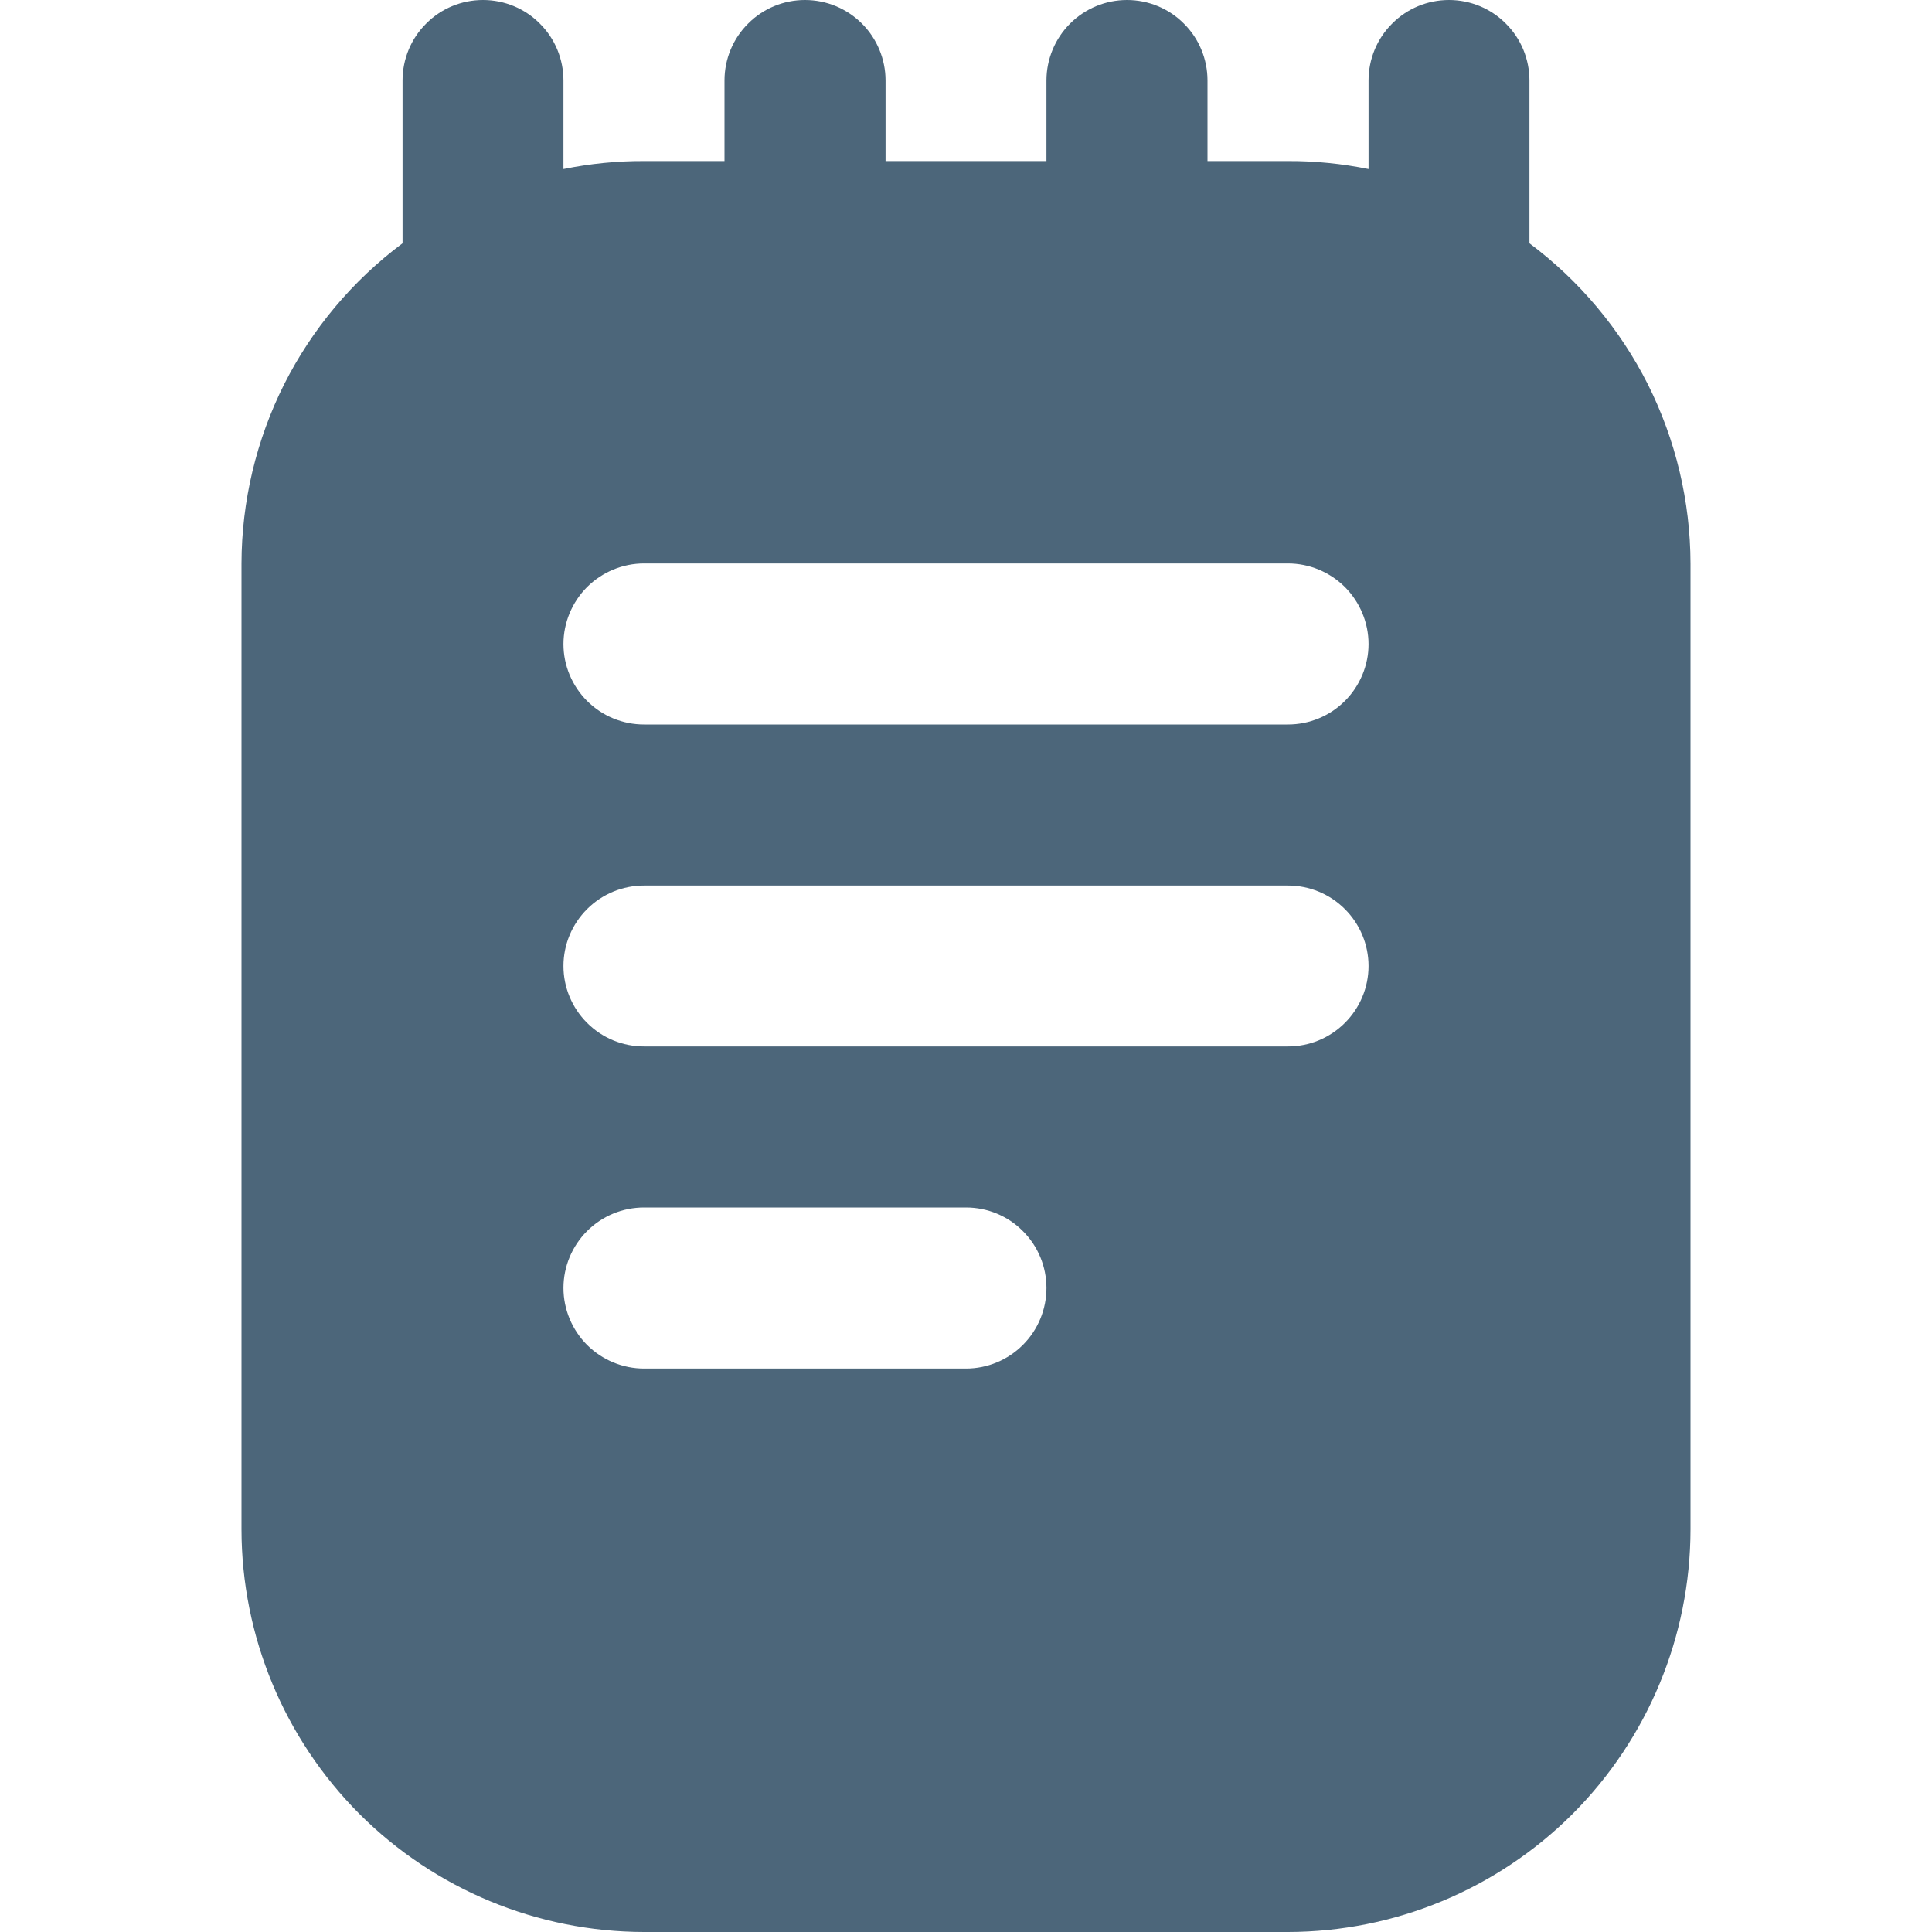 <?xml version="1.0" encoding="UTF-8"?>
<svg xmlns="http://www.w3.org/2000/svg" width="14" height="14" viewBox="0 0 14 14" fill="none">
  <g clip-path="url(#clip0_800_2676)">
    <path d="M11.083 1.763C11.083 1.758 11.083 1.755 11.083 1.75V0.583C11.083 0.429 11.022 0.28 10.912 0.171C10.803 0.061 10.655 0 10.5 0C10.345 0 10.197 0.061 10.088 0.171C9.978 0.28 9.917 0.429 9.917 0.583V1.225C9.725 1.186 9.529 1.166 9.333 1.167H8.75V0.583C8.75 0.429 8.689 0.28 8.579 0.171C8.47 0.061 8.321 0 8.167 0C8.012 0 7.864 0.061 7.754 0.171C7.645 0.28 7.583 0.429 7.583 0.583V1.167H6.417V0.583C6.417 0.429 6.355 0.28 6.246 0.171C6.136 0.061 5.988 0 5.833 0C5.679 0 5.53 0.061 5.421 0.171C5.311 0.28 5.25 0.429 5.25 0.583V1.167H4.667C4.471 1.166 4.275 1.186 4.083 1.225V0.583C4.083 0.429 4.022 0.28 3.912 0.171C3.803 0.061 3.655 0 3.5 0C3.345 0 3.197 0.061 3.088 0.171C2.978 0.28 2.917 0.429 2.917 0.583V1.75V1.763C2.555 2.033 2.262 2.383 2.059 2.785C1.857 3.188 1.751 3.633 1.75 4.083V11.083C1.751 11.857 2.059 12.598 2.605 13.145C3.152 13.691 3.893 13.999 4.667 14H9.333C10.107 13.999 10.848 13.691 11.395 13.145C11.941 12.598 12.249 11.857 12.25 11.083V4.083C12.249 3.633 12.143 3.188 11.941 2.785C11.738 2.383 11.444 2.033 11.083 1.763ZM7 9.917H4.667C4.512 9.917 4.364 9.855 4.254 9.746C4.145 9.636 4.083 9.488 4.083 9.333C4.083 9.179 4.145 9.03 4.254 8.921C4.364 8.811 4.512 8.75 4.667 8.75H7C7.155 8.75 7.303 8.811 7.412 8.921C7.522 9.03 7.583 9.179 7.583 9.333C7.583 9.488 7.522 9.636 7.412 9.746C7.303 9.855 7.155 9.917 7 9.917ZM9.333 7.583H4.667C4.512 7.583 4.364 7.522 4.254 7.412C4.145 7.303 4.083 7.155 4.083 7C4.083 6.845 4.145 6.697 4.254 6.588C4.364 6.478 4.512 6.417 4.667 6.417H9.333C9.488 6.417 9.636 6.478 9.746 6.588C9.855 6.697 9.917 6.845 9.917 7C9.917 7.155 9.855 7.303 9.746 7.412C9.636 7.522 9.488 7.583 9.333 7.583ZM9.333 5.25H4.667C4.512 5.25 4.364 5.189 4.254 5.079C4.145 4.97 4.083 4.821 4.083 4.667C4.083 4.512 4.145 4.364 4.254 4.254C4.364 4.145 4.512 4.083 4.667 4.083H9.333C9.488 4.083 9.636 4.145 9.746 4.254C9.855 4.364 9.917 4.512 9.917 4.667C9.917 4.821 9.855 4.97 9.746 5.079C9.636 5.189 9.488 5.25 9.333 5.25Z" fill="#4C667A"></path>
  </g>
  <defs>
    <clipPath id="clip0_800_2676">
      <rect width="14" height="14" fill="white"></rect>
    </clipPath>
  </defs>
</svg>
